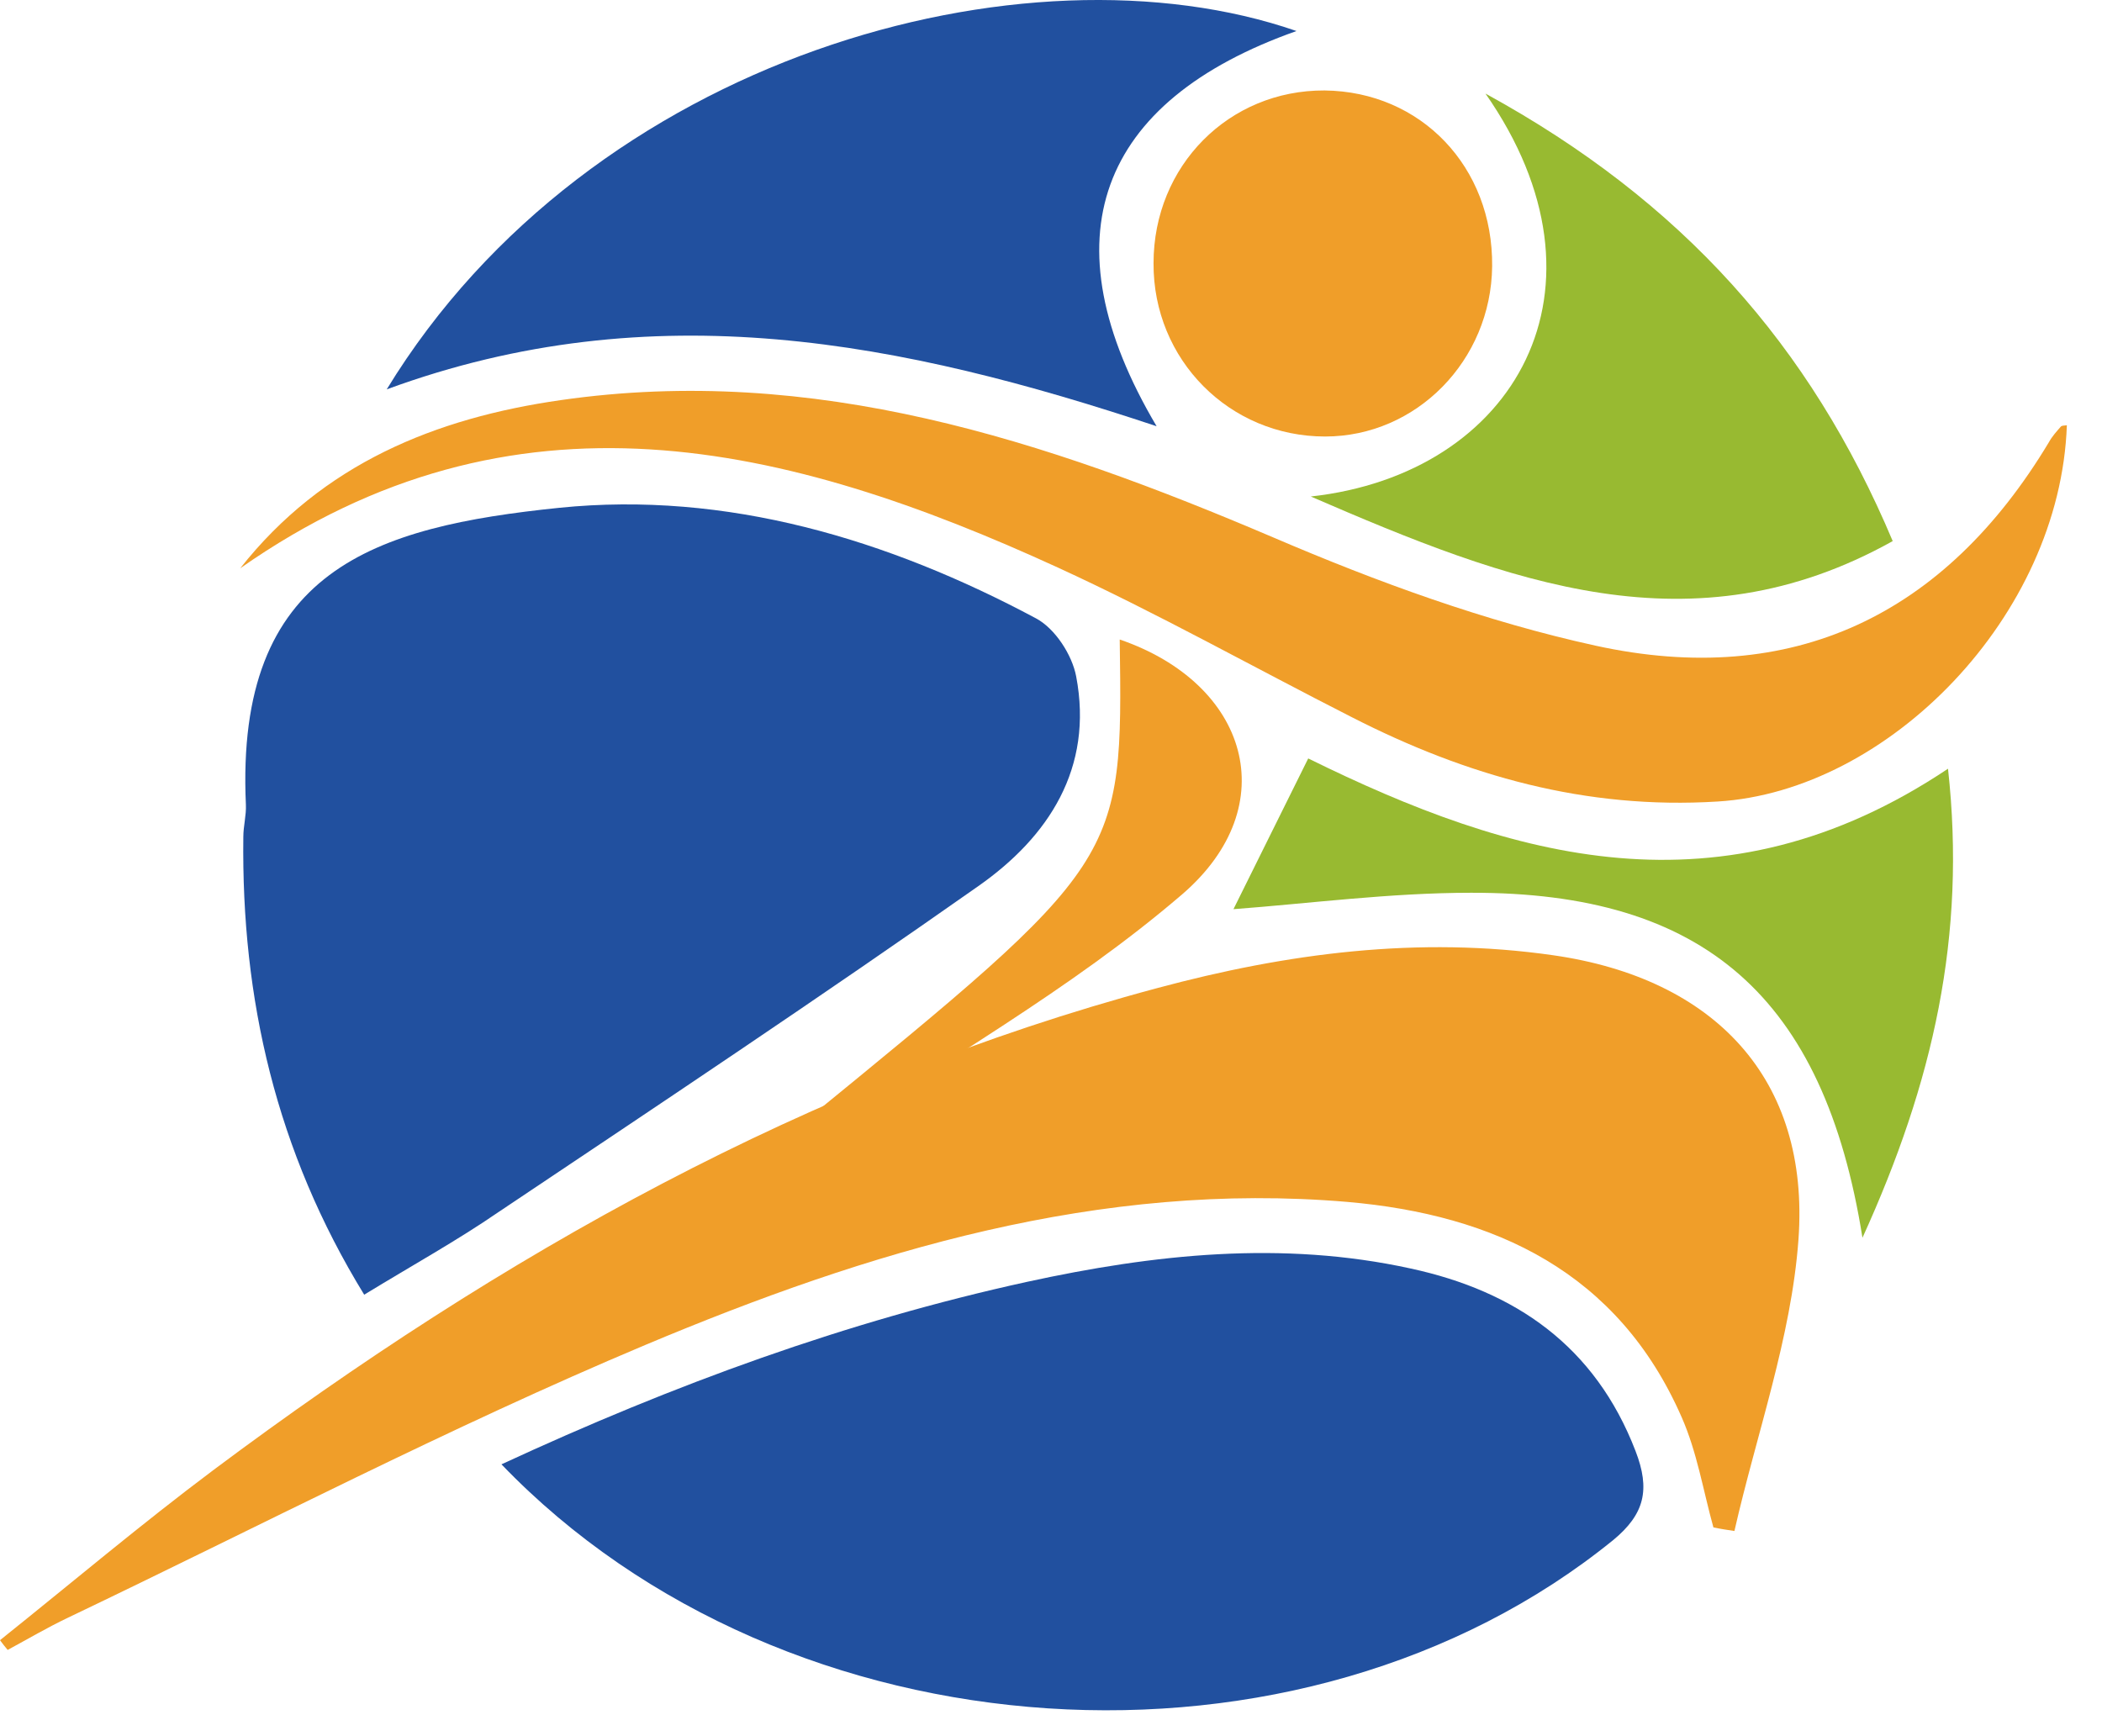<svg width="46" height="38" viewBox="0 0 46 38" fill="none" xmlns="http://www.w3.org/2000/svg">
<path d="M7.97 28.337C6.042 25.195 5.28 21.862 5.325 18.317C5.325 18.081 5.392 17.846 5.381 17.61C5.145 12.46 8.205 11.529 12.241 11.114C15.895 10.743 19.426 11.798 22.677 13.537C23.092 13.761 23.462 14.334 23.551 14.805C23.933 16.813 22.946 18.317 21.41 19.394C17.947 21.829 14.427 24.174 10.907 26.53C10.01 27.147 9.057 27.674 7.97 28.337Z" fill="#21509F"/>
<path d="M10.974 32.05C14.752 30.3 18.529 28.92 22.475 28.056C25.255 27.45 28.058 27.147 30.871 27.764C33.158 28.258 34.907 29.459 35.792 31.759C36.117 32.6 35.994 33.139 35.299 33.711C28.495 39.231 17.229 38.558 10.974 32.05Z" fill="#21509F"/>
<path d="M0 35.899C1.558 34.653 3.083 33.363 4.686 32.163C10.963 27.473 17.7 23.669 25.323 21.627C28.159 20.864 31.039 20.482 33.999 20.909C37.507 21.414 39.615 23.602 39.357 27.136C39.2 29.279 38.438 31.388 37.956 33.509C37.799 33.486 37.653 33.464 37.496 33.43C37.272 32.623 37.138 31.781 36.801 31.018C35.411 27.843 32.71 26.586 29.481 26.306C24.067 25.846 19.012 27.383 14.124 29.436C9.831 31.242 5.694 33.397 1.491 35.405C1.042 35.618 0.605 35.876 0.168 36.112C0.112 36.045 0.056 35.977 0 35.899Z" fill="#F09E29"/>
<path d="M8.463 8.522C12.914 1.228 22.442 -1.375 28.372 0.679C24.022 2.216 22.879 5.223 25.311 9.329C19.751 7.478 14.292 6.379 8.463 8.522Z" fill="#21509F"/>
<path d="M5.257 12.438C7.062 10.149 9.528 9.15 12.274 8.757C17.812 7.961 22.868 9.632 27.867 11.764C30.143 12.74 32.508 13.604 34.918 14.132C39.222 15.074 42.563 13.47 44.839 9.677C44.906 9.554 45.007 9.442 45.096 9.341C45.119 9.307 45.186 9.318 45.231 9.307C45.085 13.481 41.33 17.318 37.586 17.543C34.705 17.722 32.093 16.982 29.571 15.691C27.43 14.603 25.334 13.425 23.159 12.426C17.218 9.7 11.243 8.241 5.257 12.438Z" fill="#F09E29"/>
<path d="M28.685 10.867C33.169 10.373 35.478 6.3 32.508 2.048C36.812 4.404 39.615 7.557 41.42 11.843C37.037 14.289 33.035 12.752 28.685 10.867Z" fill="#98BA31"/>
<path d="M40.758 27.091C39.917 21.806 37.272 19.529 32.194 19.54C30.423 19.54 28.641 19.776 26.993 19.899C27.497 18.878 28.058 17.756 28.629 16.6C33.068 18.788 37.664 20.146 42.63 16.825C43.034 20.482 42.305 23.691 40.758 27.091Z" fill="#98BA31"/>
<path d="M25.244 5.761C25.244 3.63 26.892 1.969 28.988 1.98C31.096 2.003 32.676 3.652 32.654 5.829C32.631 7.893 30.995 9.554 28.999 9.554C26.903 9.554 25.233 7.871 25.244 5.761Z" fill="#F09E29"/>
<path d="M17.566 24.578C24.572 18.855 24.572 18.855 24.504 13.997C27.318 14.962 28.125 17.632 25.872 19.573C23.428 21.672 20.581 23.254 17.913 25.071C17.79 24.903 17.678 24.735 17.566 24.578Z" fill="#F09E29"/>
</svg>
